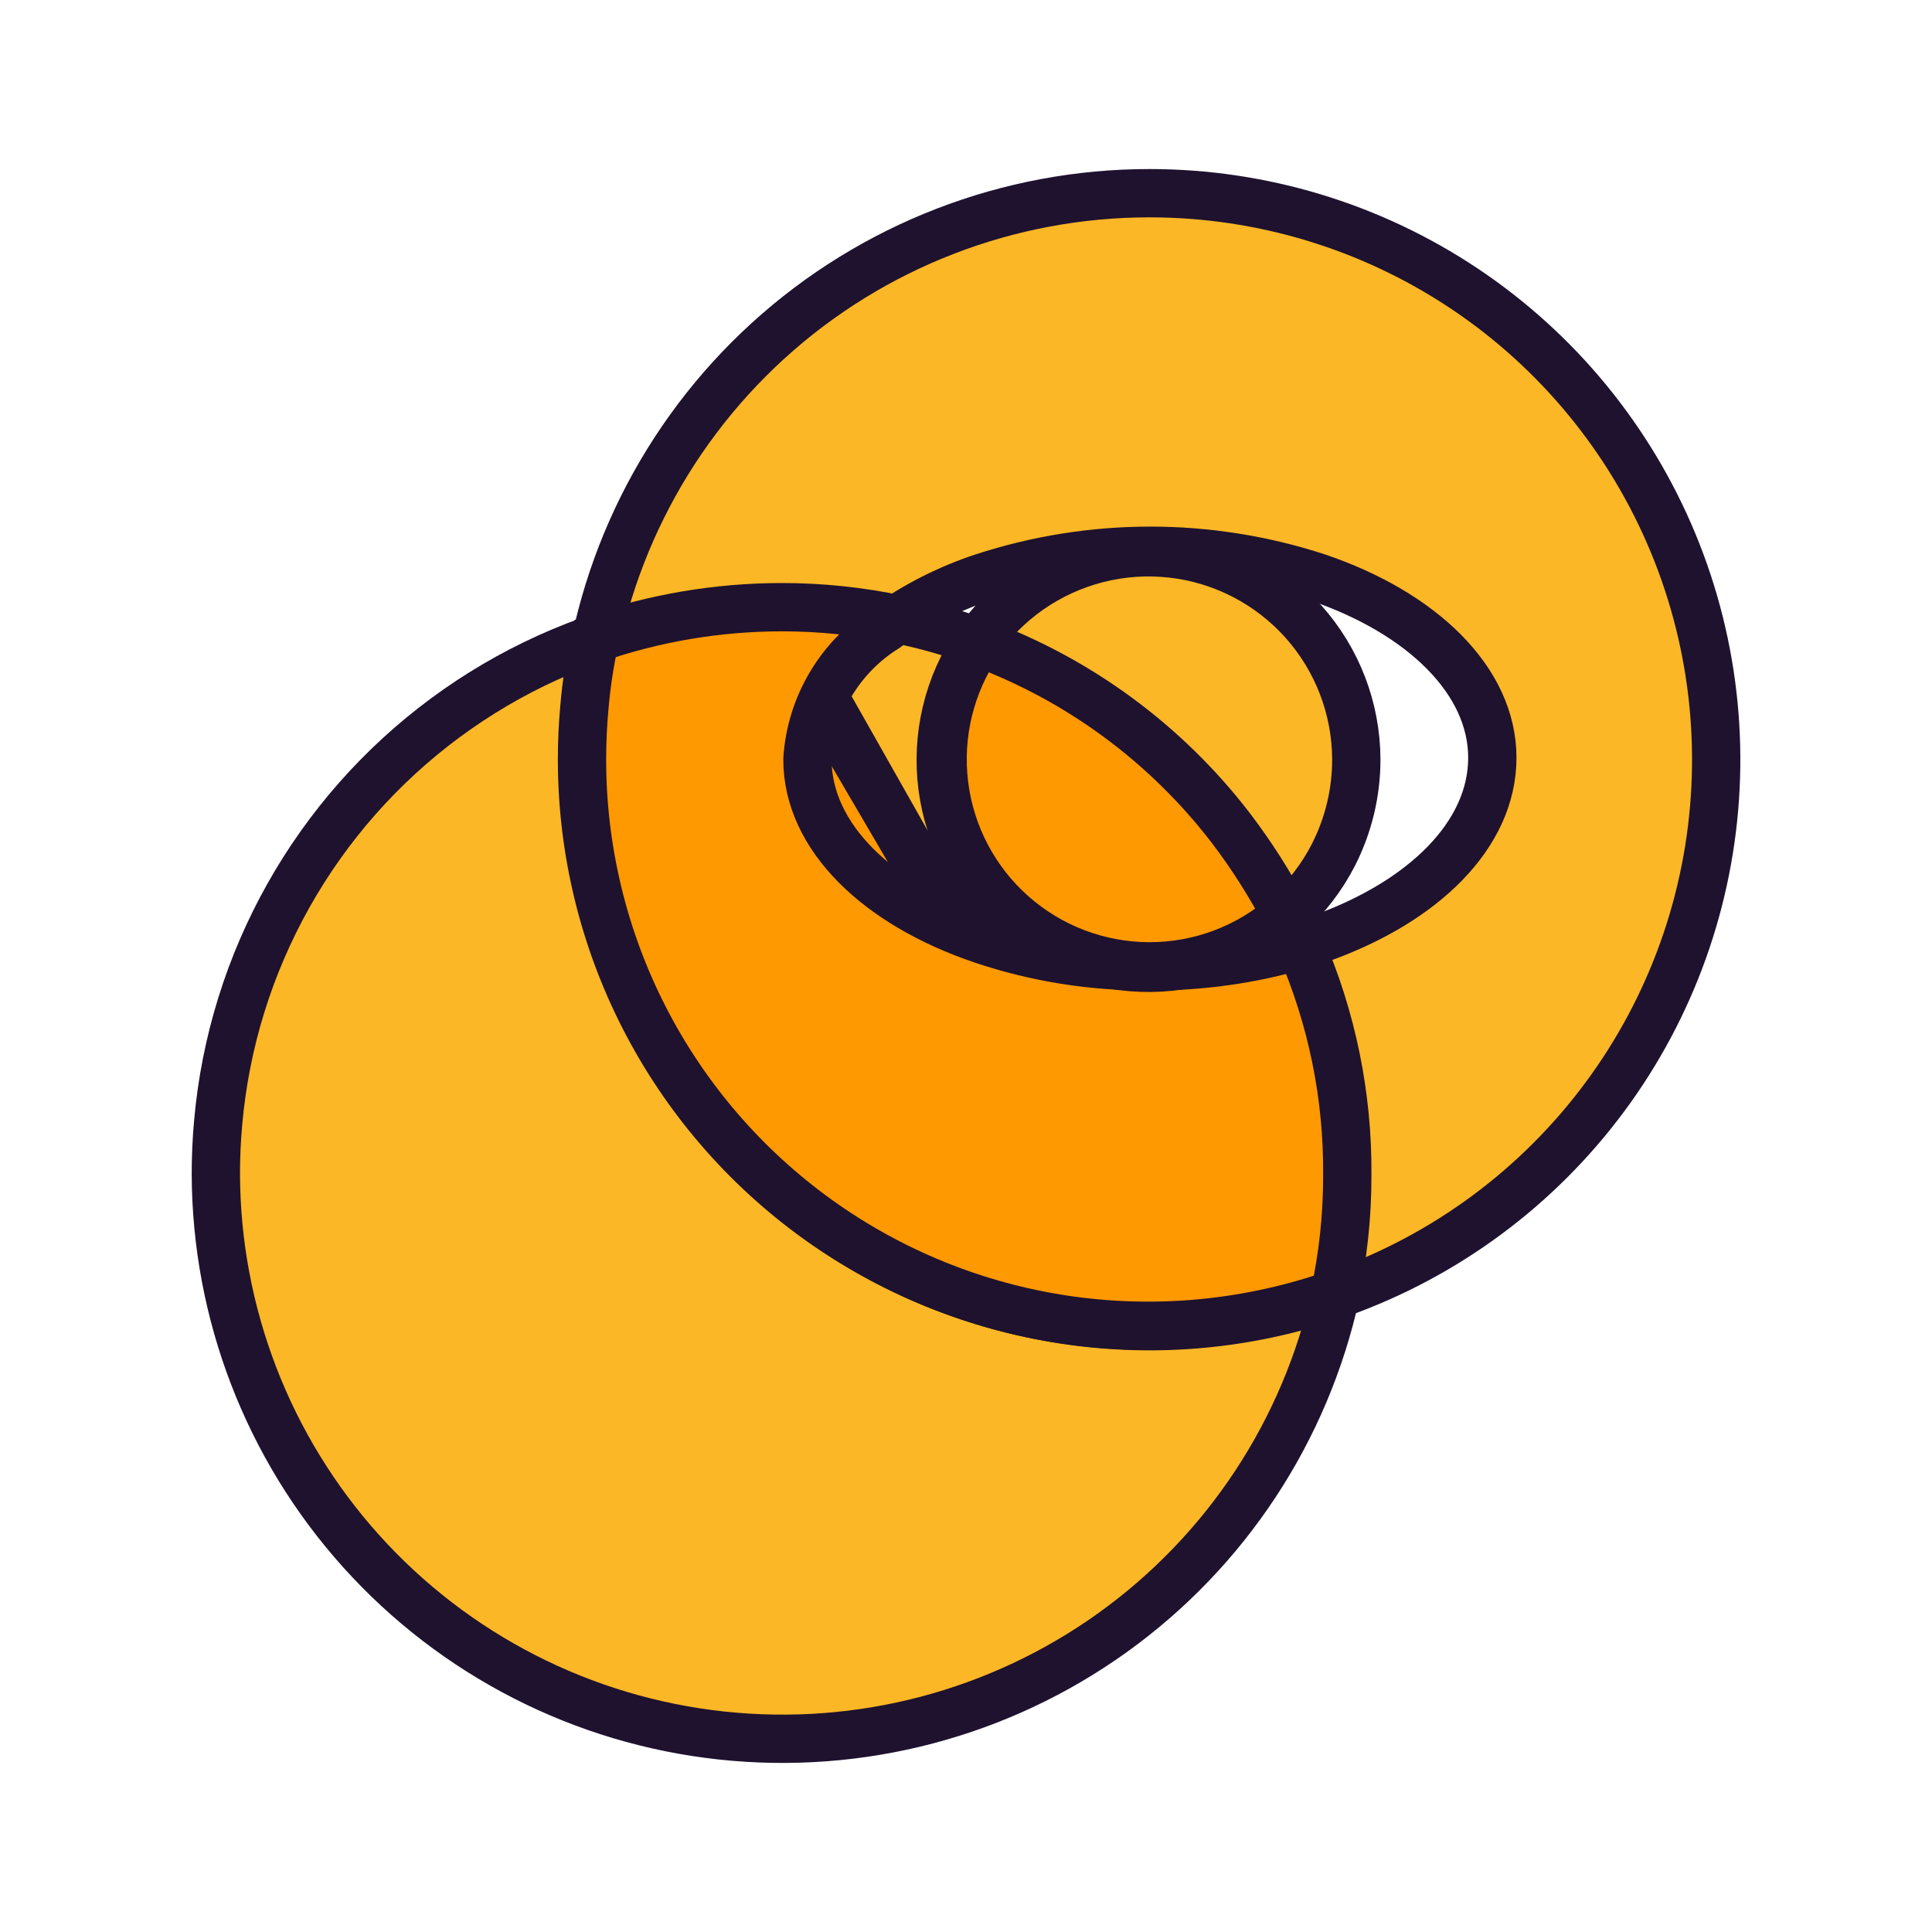 <svg width="40" height="40" viewBox="0 0 40 40" fill="none" xmlns="http://www.w3.org/2000/svg">
<path d="M27.419 24.3L27.419 24.302C27.421 25.106 27.335 25.907 27.162 26.693C26.566 29.392 24.995 31.777 22.75 33.39L22.75 33.39C20.504 35.004 17.742 35.732 14.994 35.435C12.245 35.139 9.702 33.839 7.852 31.784C6.002 29.729 4.976 27.064 4.969 24.3C4.969 23.958 4.984 23.616 5.015 23.274L5.016 23.274C5.157 21.697 5.631 20.168 6.407 18.788C7.182 17.407 8.241 16.207 9.514 15.266C10.787 14.325 12.245 13.664 13.792 13.327L13.792 13.327C15.339 12.99 16.94 12.985 18.489 13.312L18.489 13.312L18.495 13.314C19.038 13.421 19.57 13.573 20.087 13.77L20.087 13.77L20.091 13.771C22.067 14.498 23.796 15.769 25.079 17.437C25.496 17.984 25.866 18.565 26.184 19.174C26.283 19.363 26.375 19.562 26.46 19.763L26.46 19.763L26.463 19.771C27.095 21.197 27.42 22.74 27.419 24.3ZM13.686 12.839L13.686 12.839L13.686 12.839Z" fill="#FBB725" stroke="#1F122F"/>
<path d="M27.919 24.3C27.921 25.141 27.831 25.979 27.651 26.8C27.028 29.62 25.387 32.111 23.041 33.797C20.696 35.482 17.811 36.242 14.94 35.932C12.069 35.623 9.413 34.265 7.48 32.118C5.548 29.972 4.476 27.188 4.469 24.3C4.469 23.943 4.485 23.586 4.518 23.229C4.665 21.582 5.161 19.985 5.971 18.543C6.781 17.101 7.887 15.847 9.217 14.864C10.547 13.88 12.07 13.19 13.686 12.839C15.302 12.487 16.974 12.482 18.592 12.823C19.162 12.936 19.721 13.096 20.264 13.302C22.328 14.062 24.135 15.39 25.475 17.133C25.91 17.703 26.296 18.308 26.628 18.943C26.733 19.146 26.831 19.357 26.92 19.568C27.58 21.058 27.92 22.671 27.919 24.3Z" fill="#FBB725" stroke="#1F122F" stroke-linejoin="round"/>
<path d="M23.803 4.5H23.803C21.003 4.498 18.304 5.543 16.235 7.429C14.166 9.315 12.877 11.907 12.621 14.695L23.803 4.5ZM23.803 4.5C26.024 4.5 28.196 5.159 30.042 6.393C31.889 7.627 33.328 9.381 34.178 11.434C35.028 13.486 35.25 15.744 34.816 17.922C34.382 20.101 33.312 22.102 31.74 23.672C30.169 25.242 28.168 26.311 25.989 26.743L25.989 26.743C23.81 27.175 21.552 26.952 19.501 26.101L19.309 26.563L19.501 26.101C17.449 25.25 15.696 23.809 14.463 21.962L14.048 22.238L14.463 21.962C13.23 20.114 12.573 17.942 12.574 15.721V15.721M23.803 4.5L12.574 15.721M12.574 15.721C12.574 15.379 12.59 15.037 12.621 14.695L12.574 15.721ZM27.366 19.922H27.453L27.535 19.893C29.703 19.114 31.397 17.611 31.397 15.688C31.397 13.76 29.664 12.234 27.437 11.481L27.437 11.481L27.433 11.479C25.082 10.71 22.548 10.71 20.198 11.479L20.197 11.48C19.439 11.729 18.722 12.091 18.071 12.553C17.541 12.886 17.099 13.339 16.778 13.876L16.778 13.876C16.455 14.417 16.266 15.028 16.226 15.657L16.225 15.673V15.688C16.225 17.624 17.949 19.142 20.175 19.903L20.175 19.903L20.182 19.905C21.351 20.287 22.573 20.479 23.803 20.474C25.004 20.48 26.199 20.294 27.341 19.922H27.366Z" fill="#FBB725" stroke="#1F122F"/>
<path d="M23.803 4C20.879 3.998 18.059 5.089 15.898 7.059C13.737 9.03 12.39 11.737 12.123 14.649C12.09 15.007 12.074 15.364 12.074 15.721C12.073 18.041 12.759 20.309 14.047 22.239C15.335 24.169 17.166 25.674 19.309 26.563C21.452 27.452 23.811 27.685 26.086 27.233C28.362 26.782 30.453 25.665 32.094 24.025C33.735 22.385 34.853 20.296 35.306 18.02C35.759 15.745 35.528 13.386 34.64 11.242C33.752 9.099 32.249 7.266 30.32 5.977C28.391 4.688 26.123 4 23.803 4ZM27.366 19.422H27.261C26.146 19.794 24.978 19.98 23.803 19.974C22.626 19.979 21.456 19.795 20.337 19.43C18.178 18.692 16.725 17.295 16.725 15.688C16.76 15.139 16.925 14.605 17.207 14.132C17.49 13.659 17.881 13.26 18.349 12.969C18.962 12.532 19.638 12.19 20.353 11.954C22.603 11.219 25.028 11.219 27.277 11.954C29.436 12.685 30.897 14.089 30.897 15.688C30.897 17.287 29.469 18.667 27.366 19.422Z" fill="#FBB725" stroke="#1F122F" stroke-linejoin="round"/>
<path d="M20.178 19.928L20.177 19.928C17.951 19.175 16.217 17.657 16.217 15.721V15.705L16.218 15.689C16.258 15.06 16.448 14.45 16.771 13.909L20.178 19.928ZM20.178 19.928C21.346 20.321 22.571 20.517 23.804 20.506C24.756 20.512 25.704 20.397 26.627 20.166C27.145 21.491 27.406 22.903 27.394 24.328H27.394L27.394 24.334C27.396 25.031 27.331 25.727 27.202 26.411C25.56 26.939 23.817 27.081 22.109 26.825L22.109 26.825C20.347 26.561 18.672 25.881 17.225 24.842L16.933 25.248L17.225 24.842C15.777 23.802 14.598 22.432 13.785 20.846L13.785 20.846C12.972 19.26 12.549 17.503 12.55 15.721V15.721C12.55 15.379 12.565 15.037 12.597 14.695L12.597 14.695L12.597 14.691C12.627 14.326 12.678 13.964 12.748 13.605C13.853 13.254 15.006 13.073 16.166 13.071L16.166 13.071M20.178 19.928L16.166 13.071M16.166 13.071C16.57 13.07 16.974 13.091 17.375 13.134M16.166 13.071L17.375 13.134M17.375 13.134C17.143 13.366 16.94 13.625 16.771 13.909L17.375 13.134Z" fill="#FF9901" stroke="#1F122F"/>
<path d="M26.92 19.568C25.908 19.865 24.858 20.013 23.803 20.006C22.625 20.016 21.454 19.83 20.337 19.454C18.178 18.724 16.717 17.328 16.717 15.721C16.752 15.171 16.918 14.638 17.2 14.165C17.482 13.692 17.873 13.293 18.34 13.002C18.424 12.937 18.511 12.878 18.6 12.823C17.8 12.654 16.983 12.569 16.165 12.571C14.856 12.574 13.555 12.793 12.318 13.221C12.212 13.691 12.139 14.169 12.099 14.649C12.066 15.006 12.05 15.364 12.05 15.721C12.049 17.582 12.491 19.418 13.34 21.074C14.189 22.731 15.421 24.162 16.933 25.248C18.445 26.334 20.194 27.044 22.035 27.32C23.876 27.595 25.757 27.428 27.521 26.833H27.626C27.806 26.012 27.896 25.173 27.894 24.333C27.908 22.694 27.576 21.07 26.92 19.568Z" fill="#FF9901" stroke="#1F122F" stroke-miterlimit="10"/>
<path d="M22.463 19.303L22.463 19.303C21.59 18.982 20.866 18.351 20.427 17.531L20.427 17.531C19.988 16.711 19.864 15.758 20.081 14.854C20.296 13.949 20.837 13.155 21.599 12.621L21.599 12.621C22.361 12.088 23.292 11.853 24.216 11.96C25.14 12.067 25.993 12.509 26.613 13.202C27.233 13.896 27.577 14.792 27.581 15.722C27.582 16.328 27.439 16.926 27.164 17.466C26.741 18.294 26.029 18.939 25.163 19.277C24.297 19.616 23.336 19.625 22.463 19.303Z" fill="#FBB725" stroke="#1F122F"/>
<path d="M28.081 15.721C28.082 16.406 27.92 17.082 27.61 17.693C27.131 18.631 26.325 19.36 25.345 19.743C24.365 20.126 23.278 20.137 22.29 19.773C21.303 19.409 20.483 18.695 19.986 17.767C19.489 16.839 19.35 15.761 19.594 14.738C19.838 13.714 20.45 12.815 21.312 12.212C22.175 11.608 23.228 11.342 24.274 11.463C25.319 11.584 26.284 12.084 26.986 12.869C27.687 13.653 28.077 14.668 28.081 15.721Z" fill="#FBB725" stroke="#1F122F" stroke-linejoin="round"/>
<path d="M21.29 18.554L21.29 18.554C21.98 19.166 22.869 19.505 23.791 19.507C24.581 19.509 25.348 19.265 25.987 18.812C25.715 18.334 25.412 17.875 25.078 17.437C23.878 15.877 22.288 14.665 20.472 13.919C20.099 14.609 19.947 15.401 20.044 16.185L21.29 18.554ZM21.29 18.554C20.6 17.943 20.157 17.1 20.044 16.185L21.29 18.554Z" fill="#FF9901" stroke="#1F122F"/>
<path d="M26.627 18.943C25.843 19.631 24.834 20.01 23.79 20.007C22.746 20.004 21.739 19.621 20.958 18.928C20.177 18.236 19.676 17.282 19.548 16.247C19.42 15.21 19.674 14.164 20.264 13.302C22.328 14.062 24.134 15.39 25.475 17.133C25.91 17.703 26.295 18.308 26.627 18.943Z" fill="#FF9901" stroke="#1F122F" stroke-miterlimit="10"/>
</svg>
